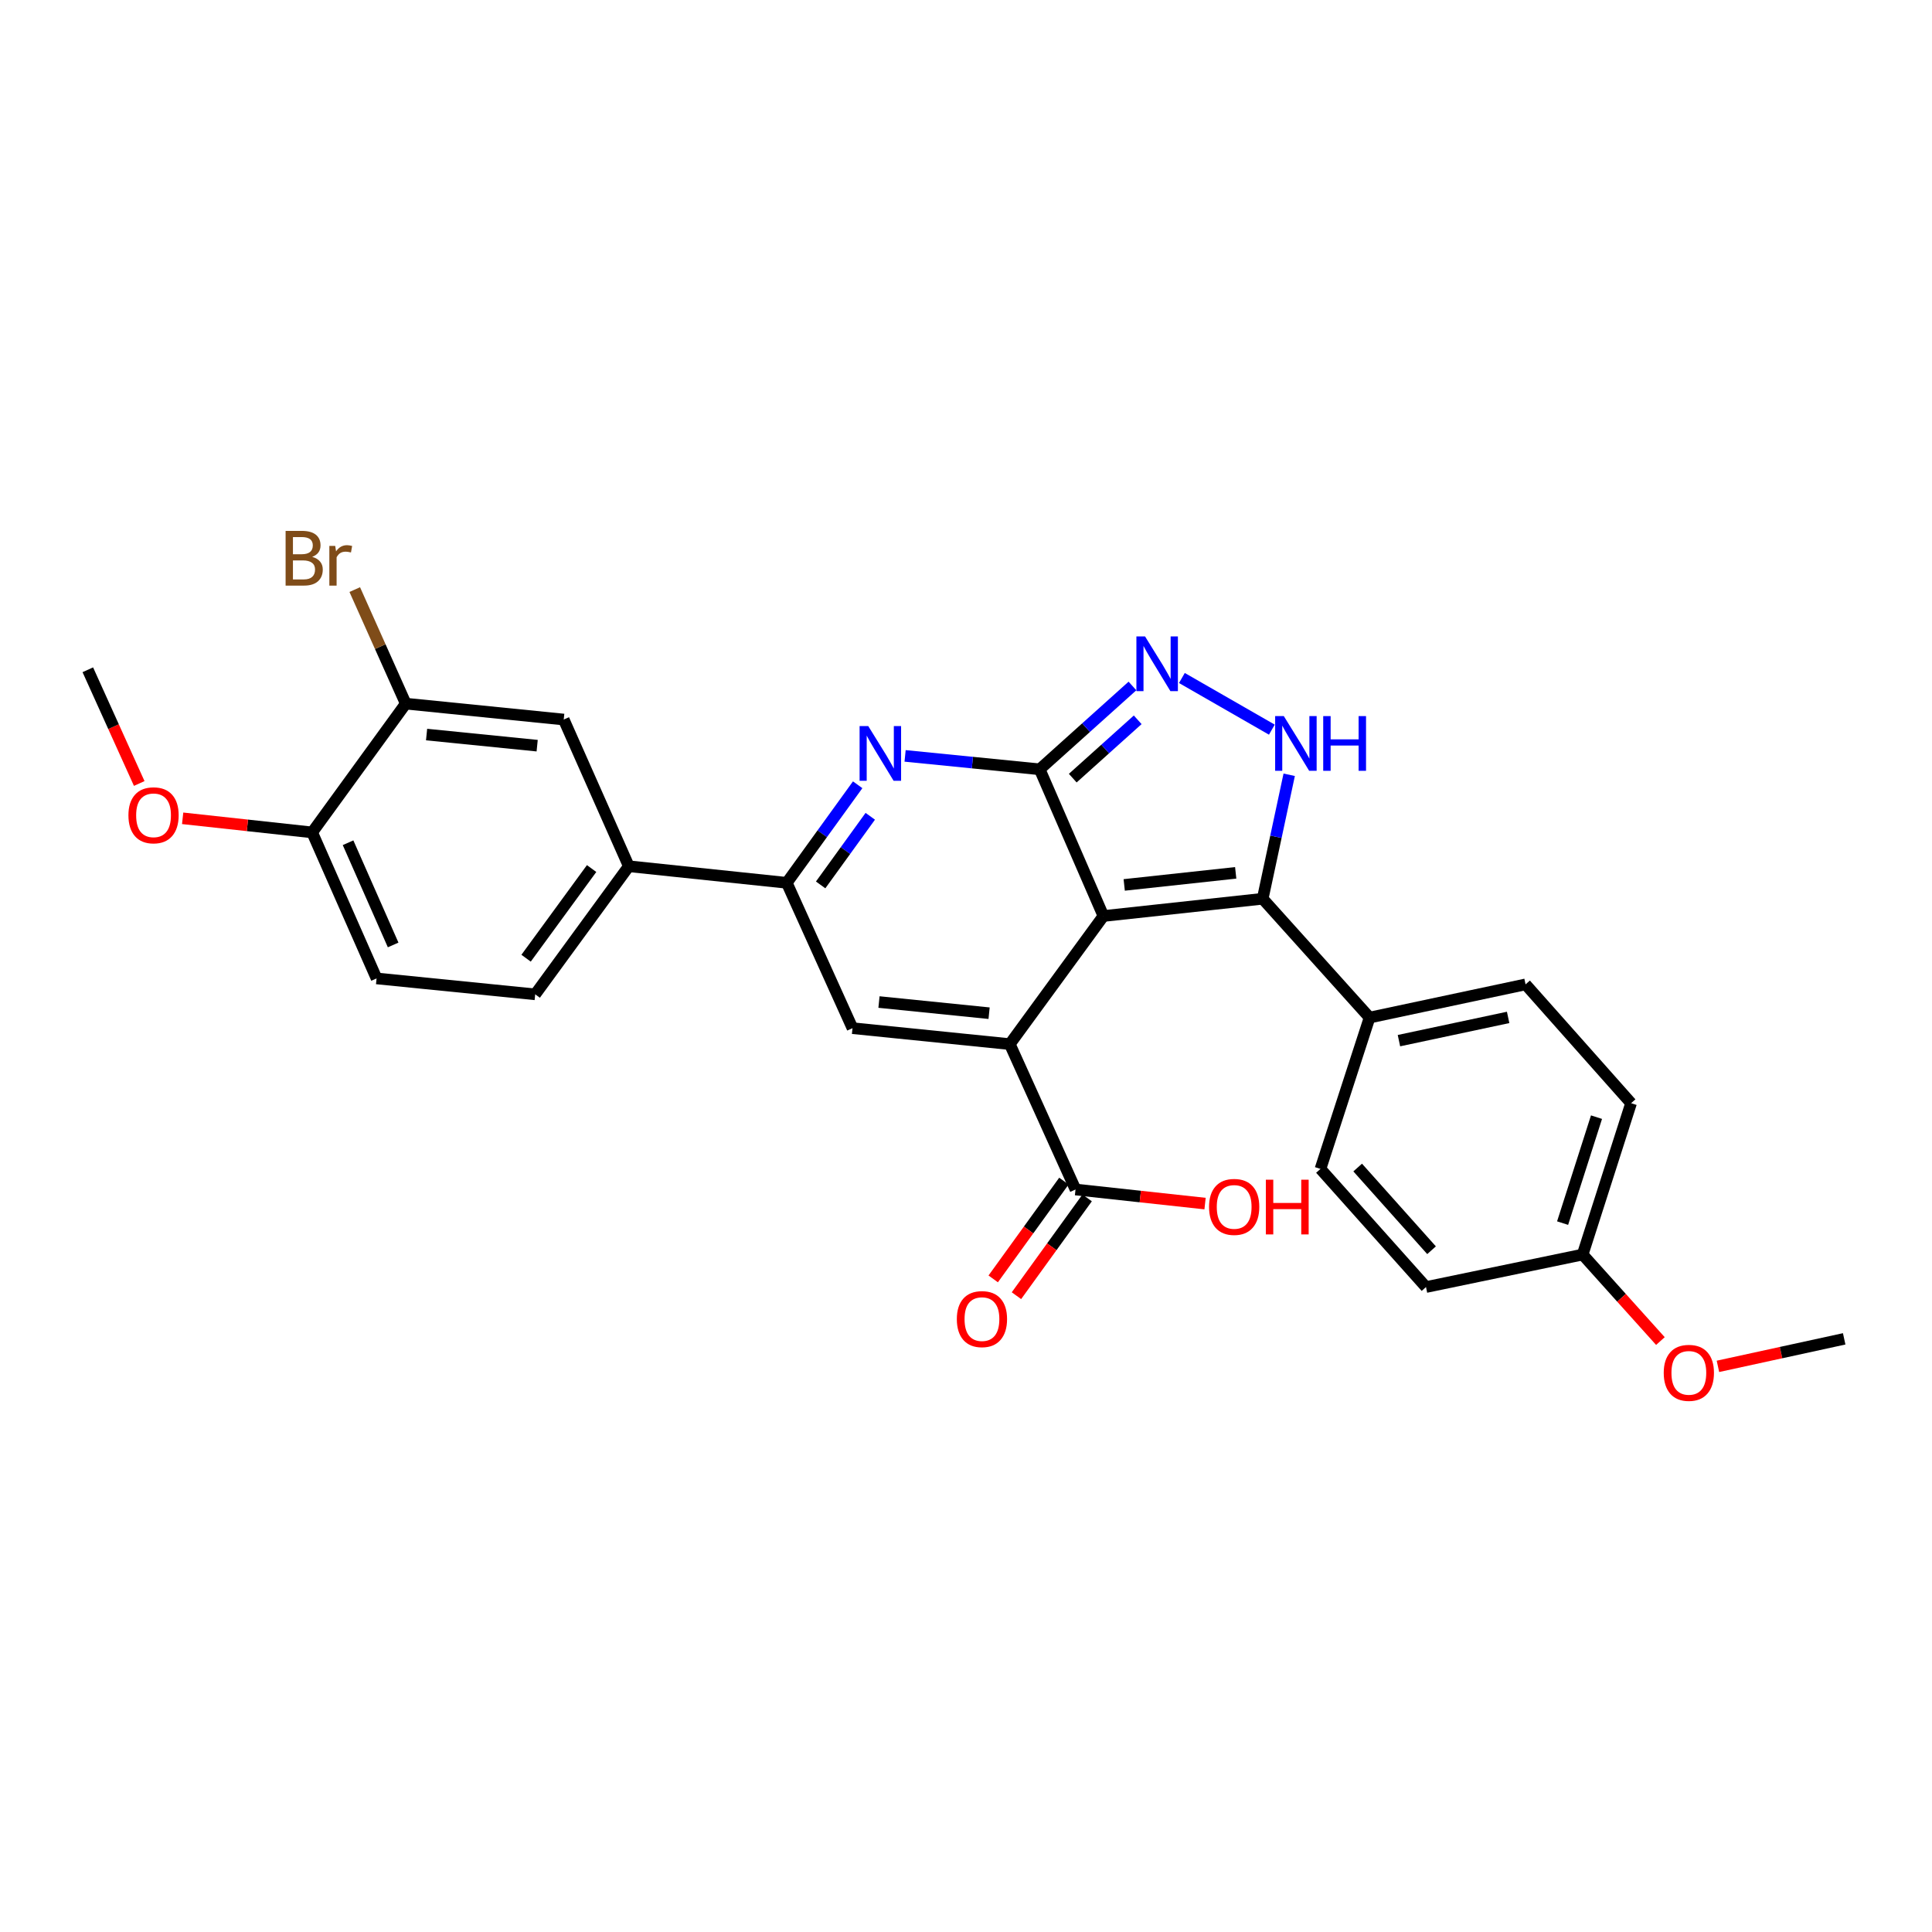 <?xml version='1.0' encoding='iso-8859-1'?>
<svg version='1.1' baseProfile='full'
              xmlns='http://www.w3.org/2000/svg'
                      xmlns:rdkit='http://www.rdkit.org/xml'
                      xmlns:xlink='http://www.w3.org/1999/xlink'
                  xml:space='preserve'
width='1000px' height='1000px' viewBox='0 0 1000 1000'>
<!-- END OF HEADER -->
<rect style='opacity:1.0;fill:#FFFFFF;stroke:none' width='1000' height='1000' x='0' y='0'> </rect>
<path class='bond-0' d='M 571.125,474.133 L 538.135,398.193' style='fill:none;fill-rule:evenodd;stroke:#000000;stroke-width:6px;stroke-linecap:butt;stroke-linejoin:miter;stroke-opacity:1' />
<path class='bond-1' d='M 571.125,474.133 L 522.667,540.435' style='fill:none;fill-rule:evenodd;stroke:#000000;stroke-width:6px;stroke-linecap:butt;stroke-linejoin:miter;stroke-opacity:1' />
<path class='bond-3' d='M 571.125,474.133 L 653.563,465.195' style='fill:none;fill-rule:evenodd;stroke:#000000;stroke-width:6px;stroke-linecap:butt;stroke-linejoin:miter;stroke-opacity:1' />
<path class='bond-3' d='M 581.891,458.037 L 639.597,451.781' style='fill:none;fill-rule:evenodd;stroke:#000000;stroke-width:6px;stroke-linecap:butt;stroke-linejoin:miter;stroke-opacity:1' />
<path class='bond-2' d='M 538.135,398.193 L 503.306,394.721' style='fill:none;fill-rule:evenodd;stroke:#000000;stroke-width:6px;stroke-linecap:butt;stroke-linejoin:miter;stroke-opacity:1' />
<path class='bond-2' d='M 503.306,394.721 L 468.476,391.25' style='fill:none;fill-rule:evenodd;stroke:#0000FF;stroke-width:6px;stroke-linecap:butt;stroke-linejoin:miter;stroke-opacity:1' />
<path class='bond-4' d='M 538.135,398.193 L 562.144,376.626' style='fill:none;fill-rule:evenodd;stroke:#000000;stroke-width:6px;stroke-linecap:butt;stroke-linejoin:miter;stroke-opacity:1' />
<path class='bond-4' d='M 562.144,376.626 L 586.154,355.059' style='fill:none;fill-rule:evenodd;stroke:#0000FF;stroke-width:6px;stroke-linecap:butt;stroke-linejoin:miter;stroke-opacity:1' />
<path class='bond-4' d='M 555.256,402.764 L 572.063,387.667' style='fill:none;fill-rule:evenodd;stroke:#000000;stroke-width:6px;stroke-linecap:butt;stroke-linejoin:miter;stroke-opacity:1' />
<path class='bond-4' d='M 572.063,387.667 L 588.869,372.57' style='fill:none;fill-rule:evenodd;stroke:#0000FF;stroke-width:6px;stroke-linecap:butt;stroke-linejoin:miter;stroke-opacity:1' />
<path class='bond-6' d='M 522.667,540.435 L 441.251,532.181' style='fill:none;fill-rule:evenodd;stroke:#000000;stroke-width:6px;stroke-linecap:butt;stroke-linejoin:miter;stroke-opacity:1' />
<path class='bond-6' d='M 511.951,524.431 L 454.961,518.653' style='fill:none;fill-rule:evenodd;stroke:#000000;stroke-width:6px;stroke-linecap:butt;stroke-linejoin:miter;stroke-opacity:1' />
<path class='bond-8' d='M 522.667,540.435 L 556.687,615.683' style='fill:none;fill-rule:evenodd;stroke:#000000;stroke-width:6px;stroke-linecap:butt;stroke-linejoin:miter;stroke-opacity:1' />
<path class='bond-29' d='M 443.929,406.199 L 425.58,431.57' style='fill:none;fill-rule:evenodd;stroke:#0000FF;stroke-width:6px;stroke-linecap:butt;stroke-linejoin:miter;stroke-opacity:1' />
<path class='bond-29' d='M 425.58,431.57 L 407.231,456.942' style='fill:none;fill-rule:evenodd;stroke:#000000;stroke-width:6px;stroke-linecap:butt;stroke-linejoin:miter;stroke-opacity:1' />
<path class='bond-29' d='M 450.451,422.508 L 437.606,440.268' style='fill:none;fill-rule:evenodd;stroke:#0000FF;stroke-width:6px;stroke-linecap:butt;stroke-linejoin:miter;stroke-opacity:1' />
<path class='bond-29' d='M 437.606,440.268 L 424.762,458.028' style='fill:none;fill-rule:evenodd;stroke:#000000;stroke-width:6px;stroke-linecap:butt;stroke-linejoin:miter;stroke-opacity:1' />
<path class='bond-5' d='M 653.563,465.195 L 660.425,433.111' style='fill:none;fill-rule:evenodd;stroke:#000000;stroke-width:6px;stroke-linecap:butt;stroke-linejoin:miter;stroke-opacity:1' />
<path class='bond-5' d='M 660.425,433.111 L 667.287,401.026' style='fill:none;fill-rule:evenodd;stroke:#0000FF;stroke-width:6px;stroke-linecap:butt;stroke-linejoin:miter;stroke-opacity:1' />
<path class='bond-10' d='M 653.563,465.195 L 708.89,526.698' style='fill:none;fill-rule:evenodd;stroke:#000000;stroke-width:6px;stroke-linecap:butt;stroke-linejoin:miter;stroke-opacity:1' />
<path class='bond-28' d='M 611.747,350.931 L 658.313,377.668' style='fill:none;fill-rule:evenodd;stroke:#0000FF;stroke-width:6px;stroke-linecap:butt;stroke-linejoin:miter;stroke-opacity:1' />
<path class='bond-7' d='M 441.251,532.181 L 407.231,456.942' style='fill:none;fill-rule:evenodd;stroke:#000000;stroke-width:6px;stroke-linecap:butt;stroke-linejoin:miter;stroke-opacity:1' />
<path class='bond-9' d='M 407.231,456.942 L 325.469,448.367' style='fill:none;fill-rule:evenodd;stroke:#000000;stroke-width:6px;stroke-linecap:butt;stroke-linejoin:miter;stroke-opacity:1' />
<path class='bond-14' d='M 550.673,611.335 L 532.379,636.643' style='fill:none;fill-rule:evenodd;stroke:#000000;stroke-width:6px;stroke-linecap:butt;stroke-linejoin:miter;stroke-opacity:1' />
<path class='bond-14' d='M 532.379,636.643 L 514.085,661.951' style='fill:none;fill-rule:evenodd;stroke:#FF0000;stroke-width:6px;stroke-linecap:butt;stroke-linejoin:miter;stroke-opacity:1' />
<path class='bond-14' d='M 562.701,620.03 L 544.407,645.338' style='fill:none;fill-rule:evenodd;stroke:#000000;stroke-width:6px;stroke-linecap:butt;stroke-linejoin:miter;stroke-opacity:1' />
<path class='bond-14' d='M 544.407,645.338 L 526.113,670.645' style='fill:none;fill-rule:evenodd;stroke:#FF0000;stroke-width:6px;stroke-linecap:butt;stroke-linejoin:miter;stroke-opacity:1' />
<path class='bond-20' d='M 556.687,615.683 L 590.213,619.328' style='fill:none;fill-rule:evenodd;stroke:#000000;stroke-width:6px;stroke-linecap:butt;stroke-linejoin:miter;stroke-opacity:1' />
<path class='bond-20' d='M 590.213,619.328 L 623.738,622.974' style='fill:none;fill-rule:evenodd;stroke:#FF0000;stroke-width:6px;stroke-linecap:butt;stroke-linejoin:miter;stroke-opacity:1' />
<path class='bond-12' d='M 325.469,448.367 L 291.787,372.426' style='fill:none;fill-rule:evenodd;stroke:#000000;stroke-width:6px;stroke-linecap:butt;stroke-linejoin:miter;stroke-opacity:1' />
<path class='bond-15' d='M 325.469,448.367 L 277.019,514.668' style='fill:none;fill-rule:evenodd;stroke:#000000;stroke-width:6px;stroke-linecap:butt;stroke-linejoin:miter;stroke-opacity:1' />
<path class='bond-15' d='M 306.218,449.555 L 272.303,495.966' style='fill:none;fill-rule:evenodd;stroke:#000000;stroke-width:6px;stroke-linecap:butt;stroke-linejoin:miter;stroke-opacity:1' />
<path class='bond-17' d='M 708.89,526.698 L 789.629,509.515' style='fill:none;fill-rule:evenodd;stroke:#000000;stroke-width:6px;stroke-linecap:butt;stroke-linejoin:miter;stroke-opacity:1' />
<path class='bond-17' d='M 724.09,538.637 L 780.607,526.609' style='fill:none;fill-rule:evenodd;stroke:#000000;stroke-width:6px;stroke-linecap:butt;stroke-linejoin:miter;stroke-opacity:1' />
<path class='bond-18' d='M 708.89,526.698 L 683.469,605.03' style='fill:none;fill-rule:evenodd;stroke:#000000;stroke-width:6px;stroke-linecap:butt;stroke-linejoin:miter;stroke-opacity:1' />
<path class='bond-11' d='M 210.017,364.205 L 291.787,372.426' style='fill:none;fill-rule:evenodd;stroke:#000000;stroke-width:6px;stroke-linecap:butt;stroke-linejoin:miter;stroke-opacity:1' />
<path class='bond-11' d='M 220.798,380.206 L 278.036,385.96' style='fill:none;fill-rule:evenodd;stroke:#000000;stroke-width:6px;stroke-linecap:butt;stroke-linejoin:miter;stroke-opacity:1' />
<path class='bond-19' d='M 210.017,364.205 L 196.818,334.688' style='fill:none;fill-rule:evenodd;stroke:#000000;stroke-width:6px;stroke-linecap:butt;stroke-linejoin:miter;stroke-opacity:1' />
<path class='bond-19' d='M 196.818,334.688 L 183.62,305.17' style='fill:none;fill-rule:evenodd;stroke:#7F4C19;stroke-width:6px;stroke-linecap:butt;stroke-linejoin:miter;stroke-opacity:1' />
<path class='bond-31' d='M 210.017,364.205 L 161.575,430.853' style='fill:none;fill-rule:evenodd;stroke:#000000;stroke-width:6px;stroke-linecap:butt;stroke-linejoin:miter;stroke-opacity:1' />
<path class='bond-13' d='M 161.575,430.853 L 194.911,506.431' style='fill:none;fill-rule:evenodd;stroke:#000000;stroke-width:6px;stroke-linecap:butt;stroke-linejoin:miter;stroke-opacity:1' />
<path class='bond-13' d='M 180.155,436.2 L 203.49,489.104' style='fill:none;fill-rule:evenodd;stroke:#000000;stroke-width:6px;stroke-linecap:butt;stroke-linejoin:miter;stroke-opacity:1' />
<path class='bond-24' d='M 161.575,430.853 L 128.057,427.204' style='fill:none;fill-rule:evenodd;stroke:#000000;stroke-width:6px;stroke-linecap:butt;stroke-linejoin:miter;stroke-opacity:1' />
<path class='bond-24' d='M 128.057,427.204 L 94.54,423.555' style='fill:none;fill-rule:evenodd;stroke:#FF0000;stroke-width:6px;stroke-linecap:butt;stroke-linejoin:miter;stroke-opacity:1' />
<path class='bond-16' d='M 277.019,514.668 L 194.911,506.431' style='fill:none;fill-rule:evenodd;stroke:#000000;stroke-width:6px;stroke-linecap:butt;stroke-linejoin:miter;stroke-opacity:1' />
<path class='bond-23' d='M 789.629,509.515 L 844.246,571.009' style='fill:none;fill-rule:evenodd;stroke:#000000;stroke-width:6px;stroke-linecap:butt;stroke-linejoin:miter;stroke-opacity:1' />
<path class='bond-22' d='M 683.469,605.03 L 738.095,666.178' style='fill:none;fill-rule:evenodd;stroke:#000000;stroke-width:6px;stroke-linecap:butt;stroke-linejoin:miter;stroke-opacity:1' />
<path class='bond-22' d='M 702.731,604.314 L 740.969,647.118' style='fill:none;fill-rule:evenodd;stroke:#000000;stroke-width:6px;stroke-linecap:butt;stroke-linejoin:miter;stroke-opacity:1' />
<path class='bond-21' d='M 819.172,649.357 L 738.095,666.178' style='fill:none;fill-rule:evenodd;stroke:#000000;stroke-width:6px;stroke-linecap:butt;stroke-linejoin:miter;stroke-opacity:1' />
<path class='bond-25' d='M 819.172,649.357 L 839.297,671.743' style='fill:none;fill-rule:evenodd;stroke:#000000;stroke-width:6px;stroke-linecap:butt;stroke-linejoin:miter;stroke-opacity:1' />
<path class='bond-25' d='M 839.297,671.743 L 859.423,694.129' style='fill:none;fill-rule:evenodd;stroke:#FF0000;stroke-width:6px;stroke-linecap:butt;stroke-linejoin:miter;stroke-opacity:1' />
<path class='bond-30' d='M 819.172,649.357 L 844.246,571.009' style='fill:none;fill-rule:evenodd;stroke:#000000;stroke-width:6px;stroke-linecap:butt;stroke-linejoin:miter;stroke-opacity:1' />
<path class='bond-30' d='M 808.798,633.081 L 826.35,578.237' style='fill:none;fill-rule:evenodd;stroke:#000000;stroke-width:6px;stroke-linecap:butt;stroke-linejoin:miter;stroke-opacity:1' />
<path class='bond-26' d='M 72.067,405.531 L 58.761,376.103' style='fill:none;fill-rule:evenodd;stroke:#FF0000;stroke-width:6px;stroke-linecap:butt;stroke-linejoin:miter;stroke-opacity:1' />
<path class='bond-26' d='M 58.761,376.103 L 45.455,346.676' style='fill:none;fill-rule:evenodd;stroke:#000000;stroke-width:6px;stroke-linecap:butt;stroke-linejoin:miter;stroke-opacity:1' />
<path class='bond-27' d='M 889.202,707.224 L 921.873,700.104' style='fill:none;fill-rule:evenodd;stroke:#FF0000;stroke-width:6px;stroke-linecap:butt;stroke-linejoin:miter;stroke-opacity:1' />
<path class='bond-27' d='M 921.873,700.104 L 954.545,692.984' style='fill:none;fill-rule:evenodd;stroke:#000000;stroke-width:6px;stroke-linecap:butt;stroke-linejoin:miter;stroke-opacity:1' />
<path  class='atom-3' d='M 449.404 375.812
L 458.684 390.812
Q 459.604 392.292, 461.084 394.972
Q 462.564 397.652, 462.644 397.812
L 462.644 375.812
L 466.404 375.812
L 466.404 404.132
L 462.524 404.132
L 452.564 387.732
Q 451.404 385.812, 450.164 383.612
Q 448.964 381.412, 448.604 380.732
L 448.604 404.132
L 444.924 404.132
L 444.924 375.812
L 449.404 375.812
' fill='#0000FF'/>
<path  class='atom-5' d='M 592.677 329.415
L 601.957 344.415
Q 602.877 345.895, 604.357 348.575
Q 605.837 351.255, 605.917 351.415
L 605.917 329.415
L 609.677 329.415
L 609.677 357.735
L 605.797 357.735
L 595.837 341.335
Q 594.677 339.415, 593.437 337.215
Q 592.237 335.015, 591.877 334.335
L 591.877 357.735
L 588.197 357.735
L 588.197 329.415
L 592.677 329.415
' fill='#0000FF'/>
<path  class='atom-6' d='M 664.494 370.651
L 673.774 385.651
Q 674.694 387.131, 676.174 389.811
Q 677.654 392.491, 677.734 392.651
L 677.734 370.651
L 681.494 370.651
L 681.494 398.971
L 677.614 398.971
L 667.654 382.571
Q 666.494 380.651, 665.254 378.451
Q 664.054 376.251, 663.694 375.571
L 663.694 398.971
L 660.014 398.971
L 660.014 370.651
L 664.494 370.651
' fill='#0000FF'/>
<path  class='atom-6' d='M 684.894 370.651
L 688.734 370.651
L 688.734 382.691
L 703.214 382.691
L 703.214 370.651
L 707.054 370.651
L 707.054 398.971
L 703.214 398.971
L 703.214 385.891
L 688.734 385.891
L 688.734 398.971
L 684.894 398.971
L 684.894 370.651
' fill='#0000FF'/>
<path  class='atom-15' d='M 495.254 682.765
Q 495.254 675.965, 498.614 672.165
Q 501.974 668.365, 508.254 668.365
Q 514.534 668.365, 517.894 672.165
Q 521.254 675.965, 521.254 682.765
Q 521.254 689.645, 517.854 693.565
Q 514.454 697.445, 508.254 697.445
Q 502.014 697.445, 498.614 693.565
Q 495.254 689.685, 495.254 682.765
M 508.254 694.245
Q 512.574 694.245, 514.894 691.365
Q 517.254 688.445, 517.254 682.765
Q 517.254 677.205, 514.894 674.405
Q 512.574 671.565, 508.254 671.565
Q 503.934 671.565, 501.574 674.365
Q 499.254 677.165, 499.254 682.765
Q 499.254 688.485, 501.574 691.365
Q 503.934 694.245, 508.254 694.245
' fill='#FF0000'/>
<path  class='atom-20' d='M 161.587 288.23
Q 164.307 288.99, 165.667 290.67
Q 167.067 292.31, 167.067 294.75
Q 167.067 298.67, 164.547 300.91
Q 162.067 303.11, 157.347 303.11
L 147.827 303.11
L 147.827 274.79
L 156.187 274.79
Q 161.027 274.79, 163.467 276.75
Q 165.907 278.71, 165.907 282.31
Q 165.907 286.59, 161.587 288.23
M 151.627 277.99
L 151.627 286.87
L 156.187 286.87
Q 158.987 286.87, 160.427 285.75
Q 161.907 284.59, 161.907 282.31
Q 161.907 277.99, 156.187 277.99
L 151.627 277.99
M 157.347 299.91
Q 160.107 299.91, 161.587 298.59
Q 163.067 297.27, 163.067 294.75
Q 163.067 292.43, 161.427 291.27
Q 159.827 290.07, 156.747 290.07
L 151.627 290.07
L 151.627 299.91
L 157.347 299.91
' fill='#7F4C19'/>
<path  class='atom-20' d='M 173.507 282.55
L 173.947 285.39
Q 176.107 282.19, 179.627 282.19
Q 180.747 282.19, 182.267 282.59
L 181.667 285.95
Q 179.947 285.55, 178.987 285.55
Q 177.307 285.55, 176.187 286.23
Q 175.107 286.87, 174.227 288.43
L 174.227 303.11
L 170.467 303.11
L 170.467 282.55
L 173.507 282.55
' fill='#7F4C19'/>
<path  class='atom-21' d='M 625.803 624.692
Q 625.803 617.892, 629.163 614.092
Q 632.523 610.292, 638.803 610.292
Q 645.083 610.292, 648.443 614.092
Q 651.803 617.892, 651.803 624.692
Q 651.803 631.572, 648.403 635.492
Q 645.003 639.372, 638.803 639.372
Q 632.563 639.372, 629.163 635.492
Q 625.803 631.612, 625.803 624.692
M 638.803 636.172
Q 643.123 636.172, 645.443 633.292
Q 647.803 630.372, 647.803 624.692
Q 647.803 619.132, 645.443 616.332
Q 643.123 613.492, 638.803 613.492
Q 634.483 613.492, 632.123 616.292
Q 629.803 619.092, 629.803 624.692
Q 629.803 630.412, 632.123 633.292
Q 634.483 636.172, 638.803 636.172
' fill='#FF0000'/>
<path  class='atom-21' d='M 655.203 610.612
L 659.043 610.612
L 659.043 622.652
L 673.523 622.652
L 673.523 610.612
L 677.363 610.612
L 677.363 638.932
L 673.523 638.932
L 673.523 625.852
L 659.043 625.852
L 659.043 638.932
L 655.203 638.932
L 655.203 610.612
' fill='#FF0000'/>
<path  class='atom-25' d='M 66.475 421.995
Q 66.475 415.195, 69.835 411.395
Q 73.195 407.595, 79.475 407.595
Q 85.755 407.595, 89.115 411.395
Q 92.475 415.195, 92.475 421.995
Q 92.475 428.875, 89.075 432.795
Q 85.675 436.675, 79.475 436.675
Q 73.235 436.675, 69.835 432.795
Q 66.475 428.915, 66.475 421.995
M 79.475 433.475
Q 83.795 433.475, 86.115 430.595
Q 88.475 427.675, 88.475 421.995
Q 88.475 416.435, 86.115 413.635
Q 83.795 410.795, 79.475 410.795
Q 75.155 410.795, 72.795 413.595
Q 70.475 416.395, 70.475 421.995
Q 70.475 427.715, 72.795 430.595
Q 75.155 433.475, 79.475 433.475
' fill='#FF0000'/>
<path  class='atom-26' d='M 861.144 710.585
Q 861.144 703.785, 864.504 699.985
Q 867.864 696.185, 874.144 696.185
Q 880.424 696.185, 883.784 699.985
Q 887.144 703.785, 887.144 710.585
Q 887.144 717.465, 883.744 721.385
Q 880.344 725.265, 874.144 725.265
Q 867.904 725.265, 864.504 721.385
Q 861.144 717.505, 861.144 710.585
M 874.144 722.065
Q 878.464 722.065, 880.784 719.185
Q 883.144 716.265, 883.144 710.585
Q 883.144 705.025, 880.784 702.225
Q 878.464 699.385, 874.144 699.385
Q 869.824 699.385, 867.464 702.185
Q 865.144 704.985, 865.144 710.585
Q 865.144 716.305, 867.464 719.185
Q 869.824 722.065, 874.144 722.065
' fill='#FF0000'/>
</svg>
